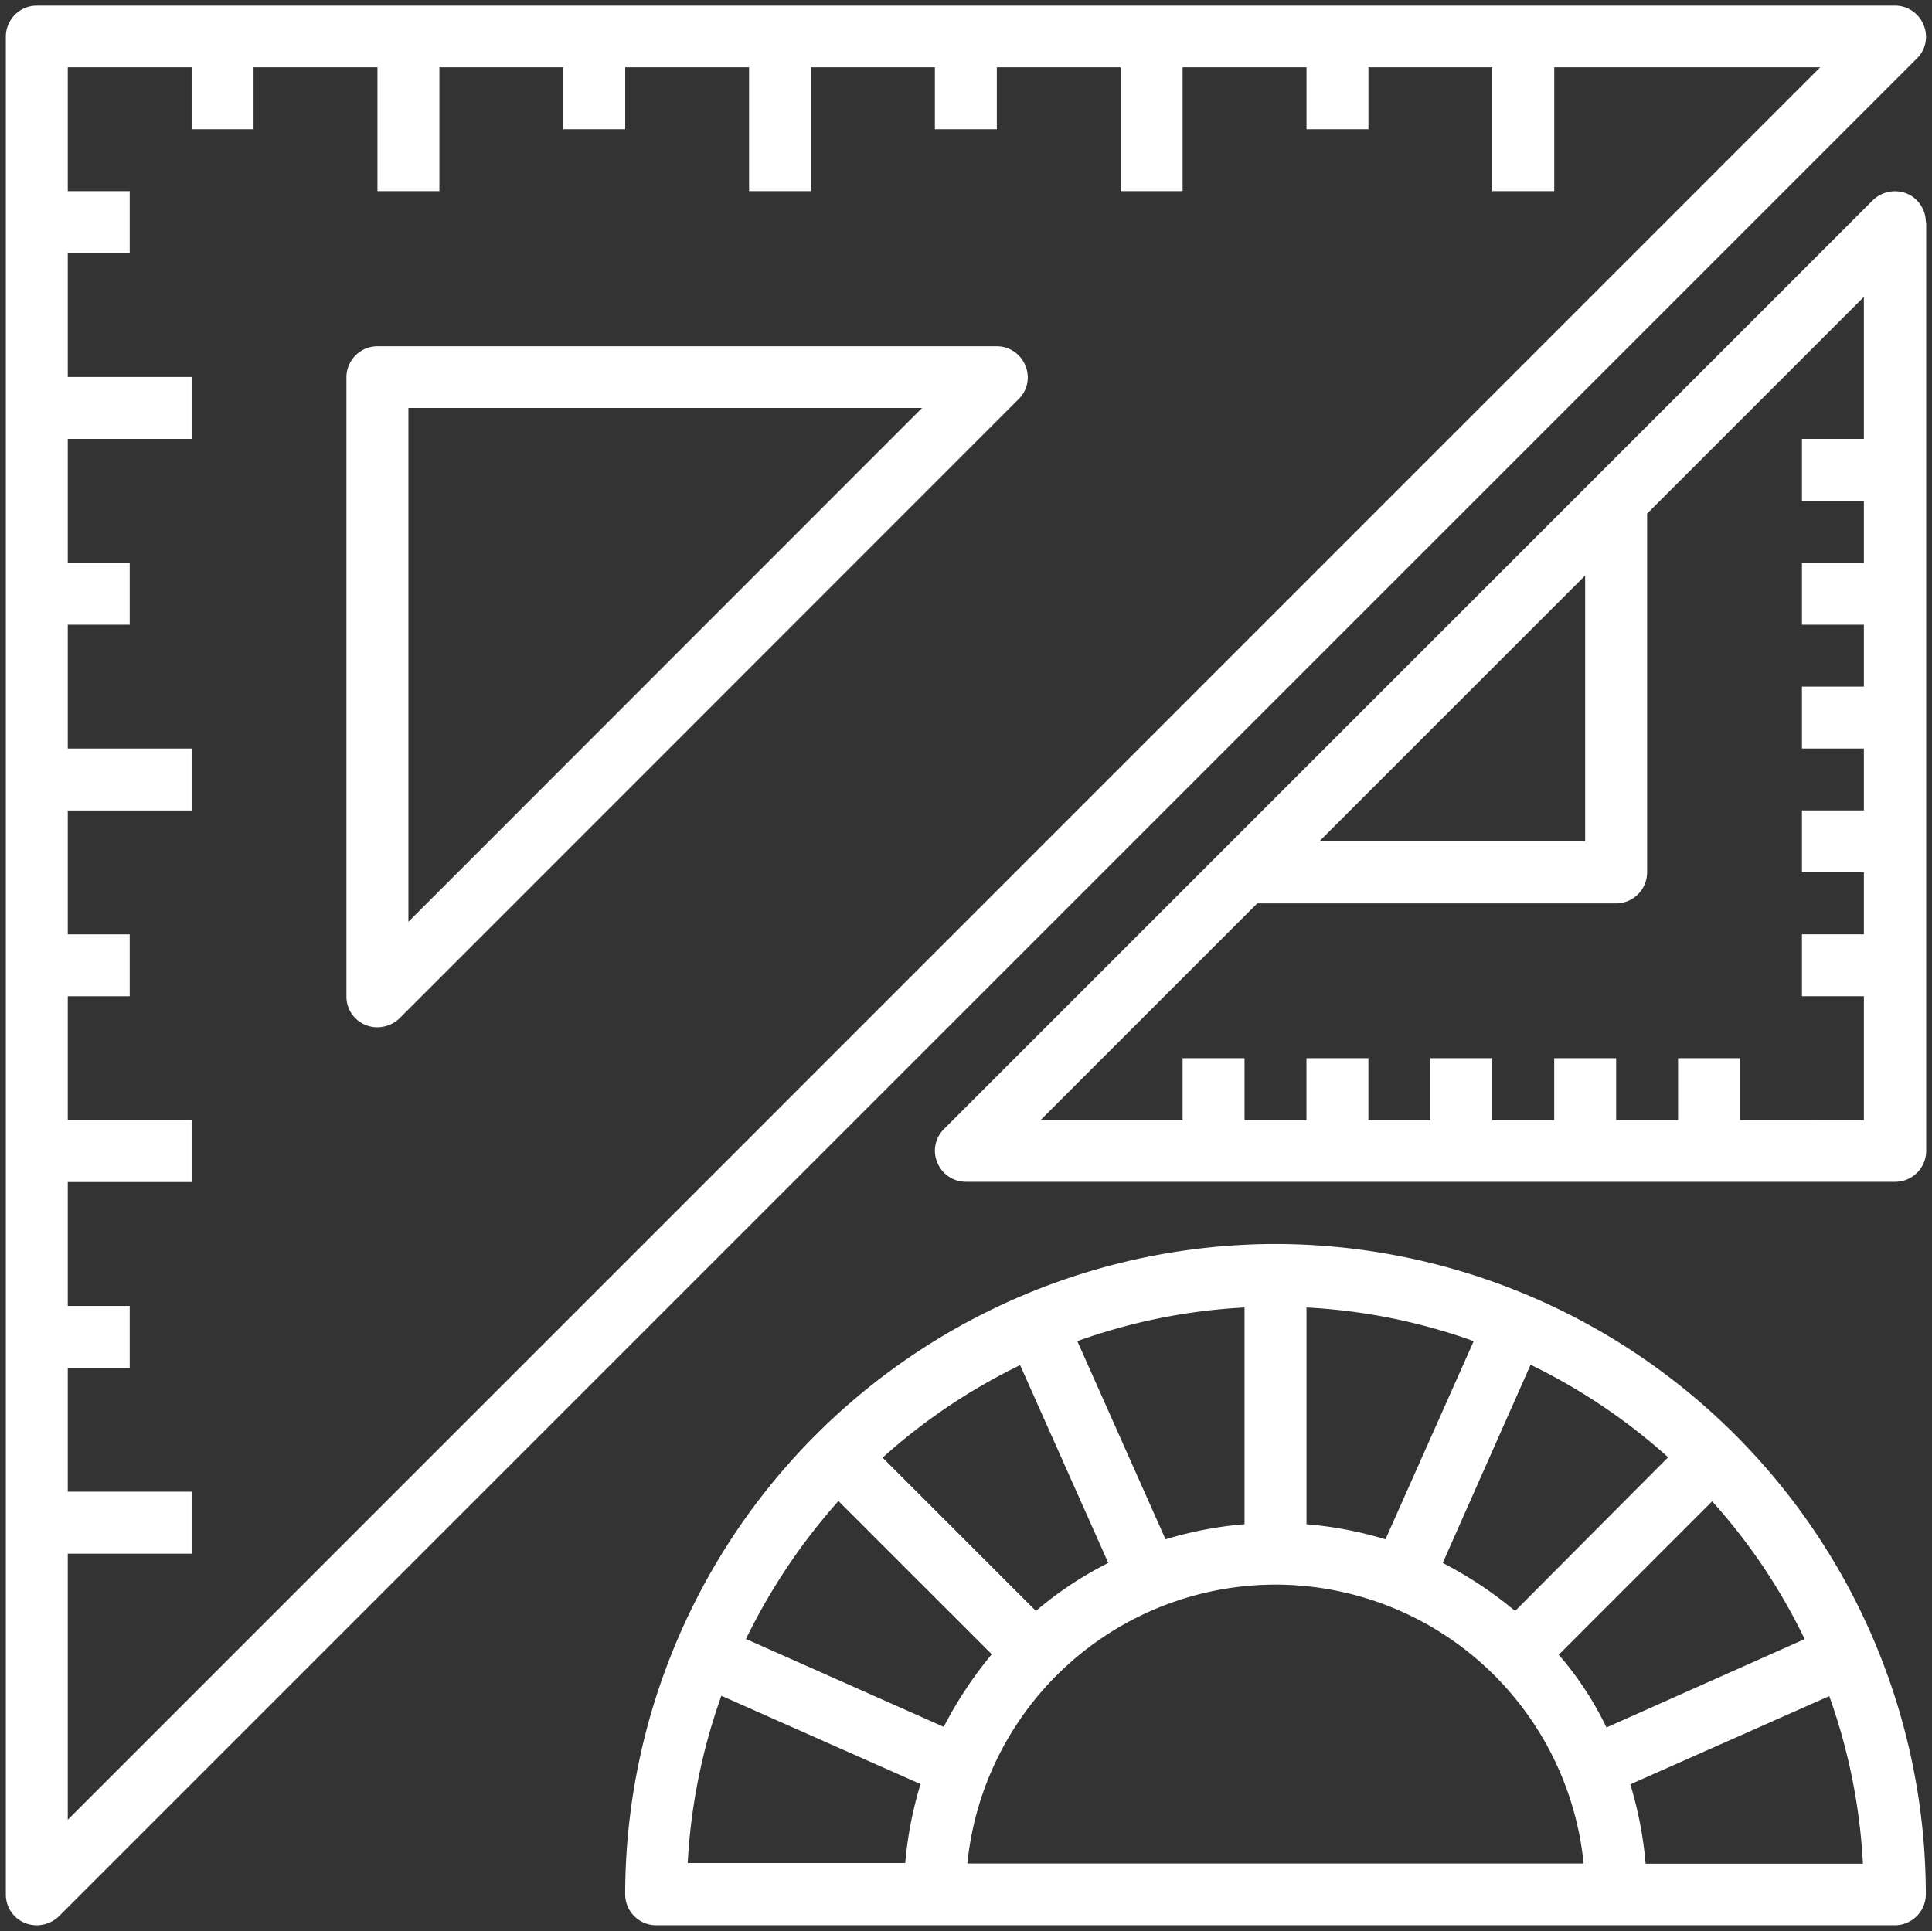 <?xml version="1.0" encoding="UTF-8"?> <svg xmlns="http://www.w3.org/2000/svg" xmlns:xlink="http://www.w3.org/1999/xlink" width="50.571" height="50.551" viewBox="0 0 50.571 50.551"><rect x="0" y="0" width="50.571" height="50.551" fill="#333333" stroke="none"/><defs><clipPath id="clip-path"><path id="Path_217" data-name="Path 217" d="M0,0H50.571V-50.551H0Z" fill="none"></path></clipPath><clipPath id="clip-path-2"><rect id="Rectangle_360" data-name="Rectangle 360" width="65535" height="65535" transform="translate(-32768 -32767)" fill="none"></rect></clipPath></defs><g id="Group_530" data-name="Group 530" transform="translate(0 50.551)"><g id="Group_529" data-name="Group 529" clip-path="url(#clip-path)"><g id="Group_528" data-name="Group 528" style="isolation: isolate"><g id="Group_527" data-name="Group 527"><g id="Group_526" data-name="Group 526" clip-path="url(#clip-path-2)"><g id="Group_522" data-name="Group 522" transform="translate(0.649 -0.213)"><path id="Path_213" data-name="Path 213" d="M0,0A.817.817,0,0,0,.314.061.839.839,0,0,0,.892-.172L49.528-48.808a.794.794,0,0,0,.172-.882.807.807,0,0,0-.75-.5H.314a.812.812,0,0,0-.81.81V-.74A.8.8,0,0,0,0,0M4.367-48.575v1.621H5.988v-1.621H9.231v3.242h1.621v-3.242h3.242v1.621h1.622v-1.621h3.242v3.242h1.621v-3.242h3.243v1.621h1.621v-1.621h3.242v3.242h1.621v-3.242h3.243v1.621H35.17v-1.621h3.242v3.242h1.622v-3.242h6.961L1.125-2.7V-9.666H4.367v-1.622H1.125V-14.53H2.746v-1.621H1.125v-3.243H4.367v-1.621H1.125v-3.242H2.746v-1.621H1.125v-3.243H4.367v-1.621H1.125v-3.242H2.746v-1.622H1.125v-3.242H4.367v-1.621H1.125v-3.243H2.746v-1.621H1.125v-3.242Z" fill="#fff"></path></g><g id="Group_523" data-name="Group 523" transform="translate(9.565 -23.72)"><path id="Path_214" data-name="Path 214" d="M0,0A.817.817,0,0,0,.314.061.839.839,0,0,0,.892-.172L17.1-16.384a.794.794,0,0,0,.172-.882.807.807,0,0,0-.75-.5H.314a.813.813,0,0,0-.811.81V-.74A.8.8,0,0,0,0,0M1.125-16.151H14.571L1.125-2.7Z" fill="#fff"></path></g><g id="Group_524" data-name="Group 524" transform="translate(33.387 -17.985)"><path id="Path_215" data-name="Path 215" d="M0,0A17.047,17.047,0,0,0-17.023,17.023a.813.813,0,0,0,.811.81H16.212a.813.813,0,0,0,.811-.81A17.047,17.047,0,0,0,0,0M0,8.917a8.112,8.112,0,0,1,8.065,7.3H-8.066A8.114,8.114,0,0,1,0,8.917m6.272.689A10.425,10.425,0,0,0,4.377,8.349l2.3-5.188a15.551,15.551,0,0,1,3.6,2.422ZM2.878,7.731A9.944,9.944,0,0,0,.811,7.336V1.662a15.291,15.291,0,0,1,4.377.881ZM-.811,7.336a9.82,9.82,0,0,0-2.067.395l-2.31-5.188A15.291,15.291,0,0,1-.811,1.662ZM-4.377,8.349A9.479,9.479,0,0,0-6.272,9.606l-4.013-4.013a15.476,15.476,0,0,1,3.6-2.422Zm11.794,2.4,4.012-4.013a15.291,15.291,0,0,1,2.422,3.607L8.663,12.656a8.55,8.55,0,0,0-1.246-1.9M-11.44,6.728l4.013,4.012a10.425,10.425,0,0,0-1.257,1.9l-5.177-2.3A15.846,15.846,0,0,1-11.44,6.728m-3.06,5.1,5.208,2.31a10,10,0,0,0-.4,2.067h-5.694a15.43,15.43,0,0,1,.881-4.377M9.687,16.212a10.009,10.009,0,0,0-.4-2.067l5.208-2.31a15.359,15.359,0,0,1,.881,4.387H9.687Z" fill="#fff"></path></g><g id="Group_525" data-name="Group 525" transform="translate(50.409 -44.735)"><path id="Path_216" data-name="Path 216" d="M0,0A.808.808,0,0,0-.5-.75a.834.834,0,0,0-.882.172L-25.7,23.741a.792.792,0,0,0-.172.881.805.805,0,0,0,.749.5H-.8a.813.813,0,0,0,.81-.811V0ZM-8.917,9.251v6.961h-6.961Zm4.053,14.256V21.886H-6.485v1.621H-8.106V21.886H-9.727v1.621h-1.621V21.886H-12.97v1.621h-1.621V21.886h-1.621v1.621h-1.621V21.886h-1.621v1.621h-3.719l5.674-5.674h9.393a.813.813,0,0,0,.811-.81V7.63l5.674-5.674V5.674H-3.242V7.3h1.621V8.917H-3.242v1.621h1.621v1.621H-3.242V13.78h1.621V15.4H-3.242v1.622h1.621v1.621H-3.242v1.621h1.621v3.242Z" fill="#fff"></path></g></g></g></g></g></g></svg> 